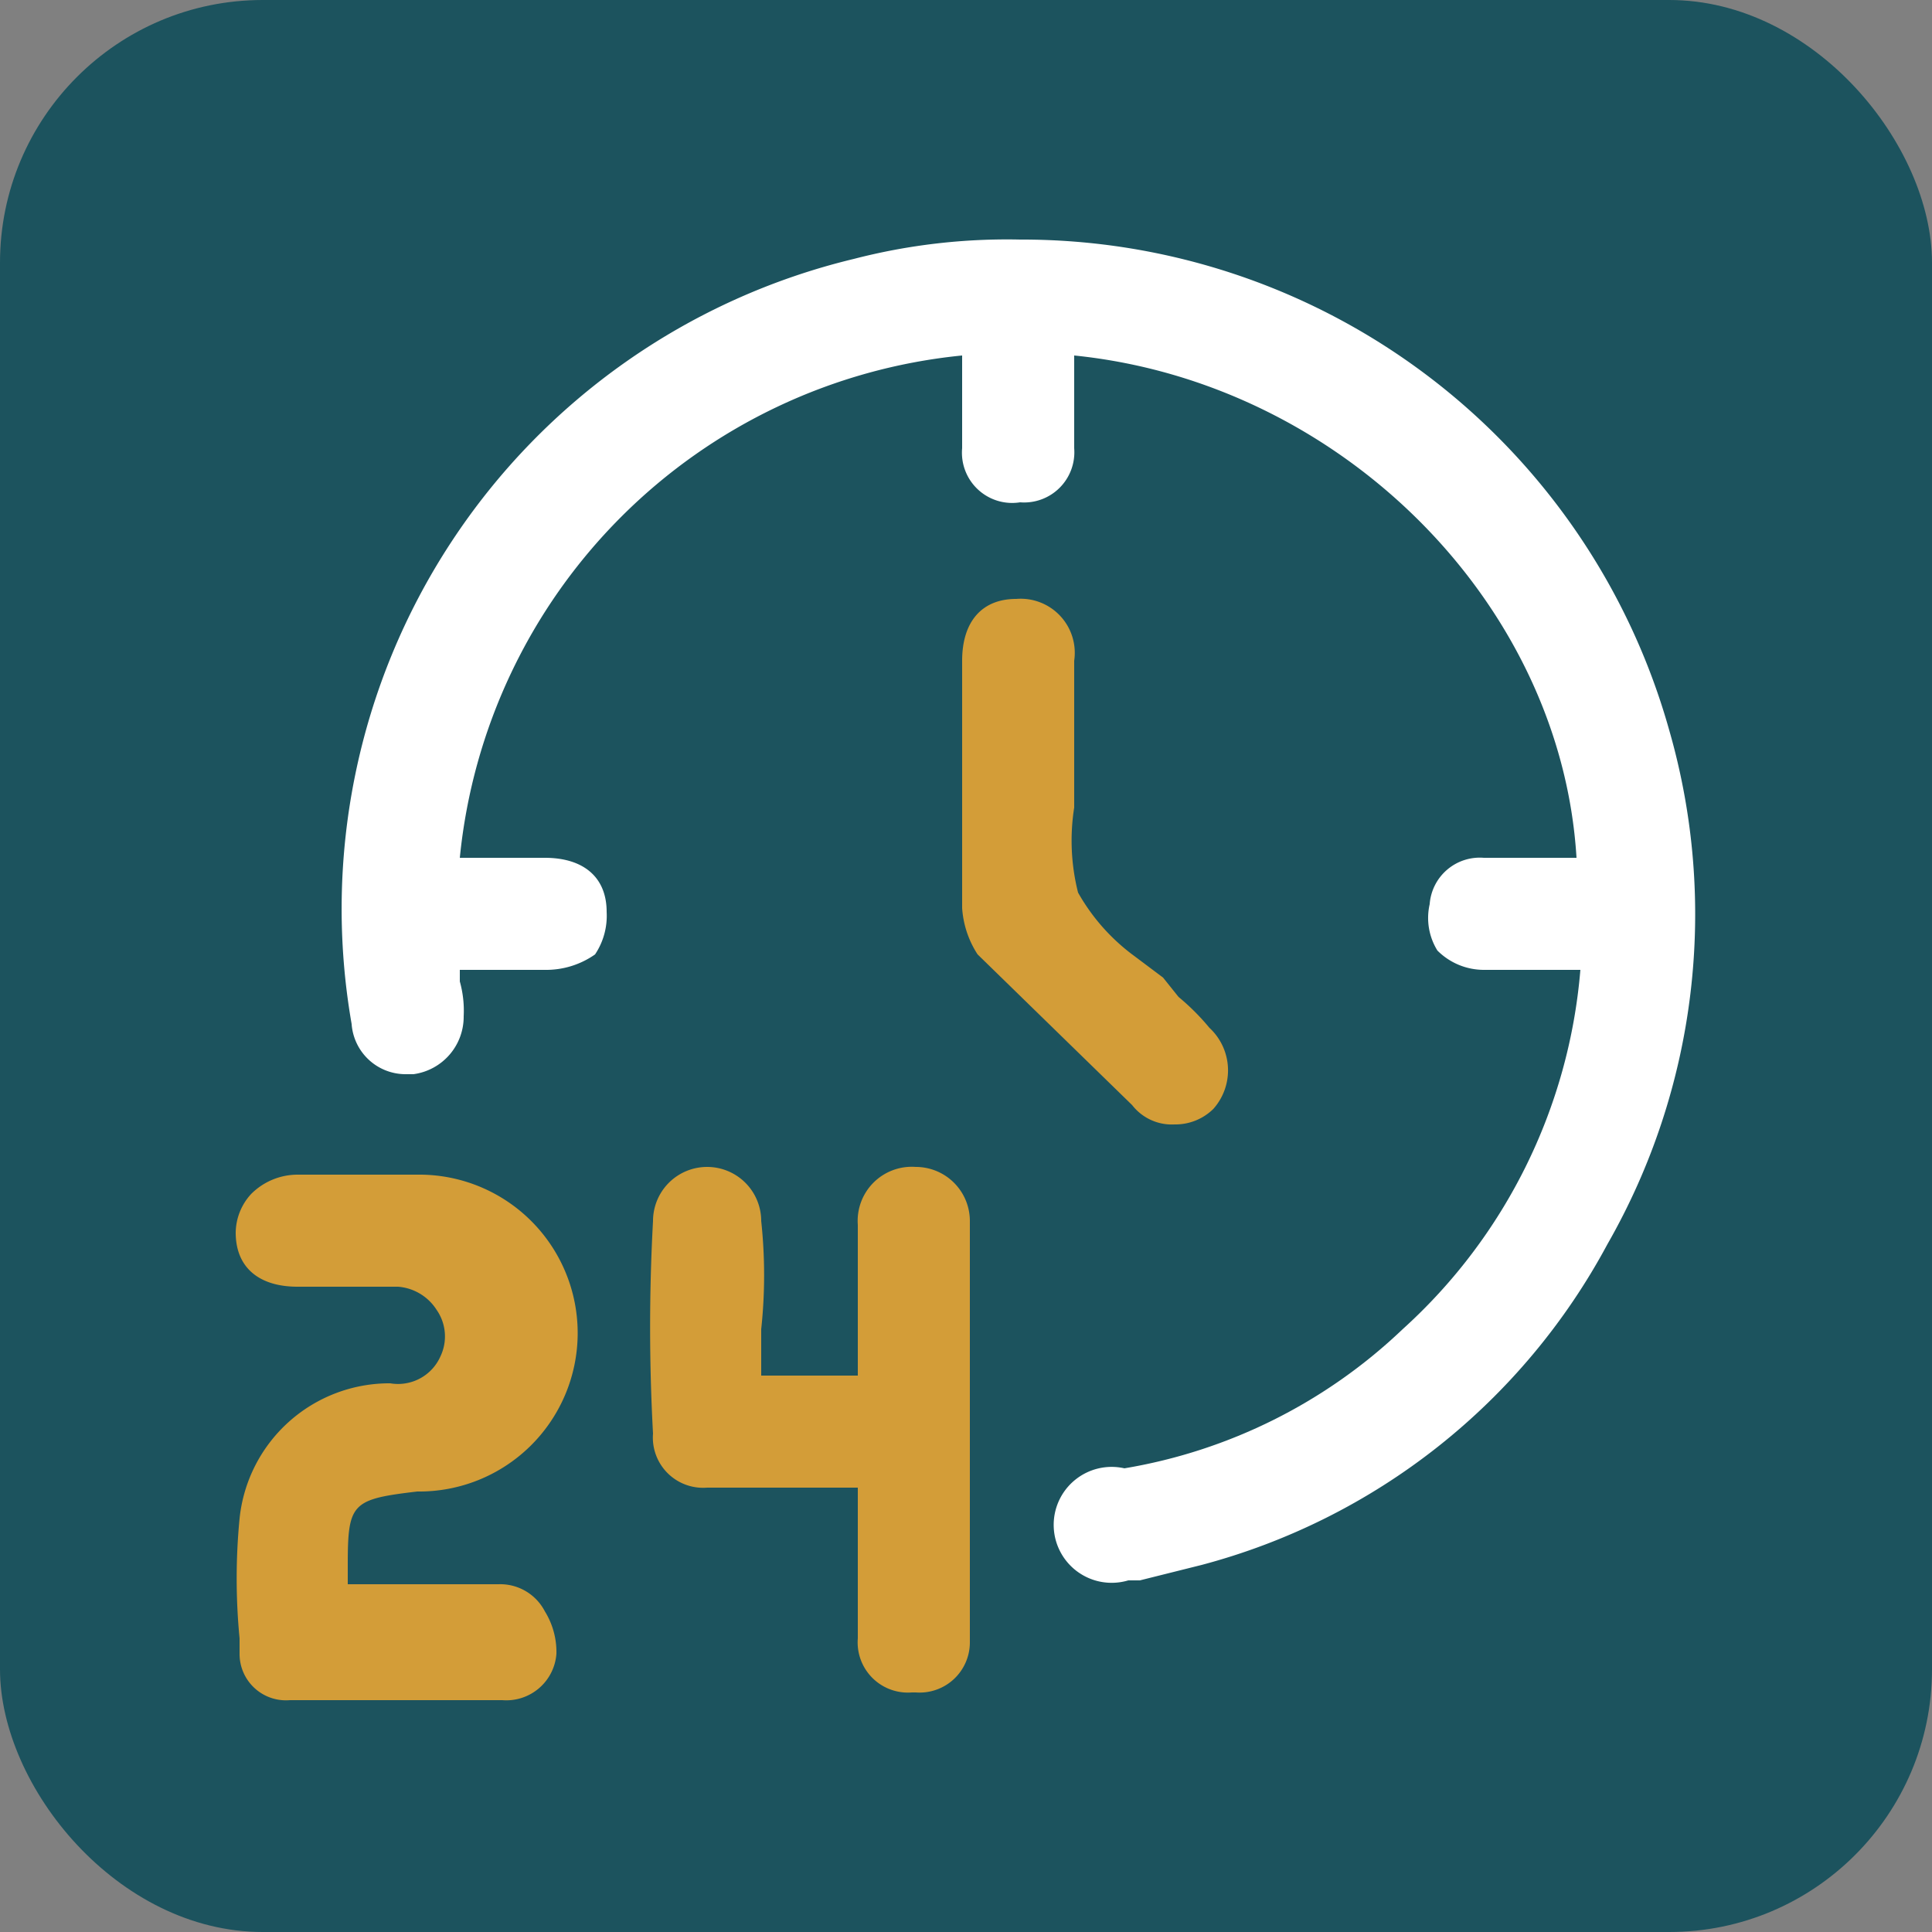 <svg xmlns="http://www.w3.org/2000/svg" viewBox="0 0 50 50"><rect x="0" y="0" width="50" height="50" fill="#808080" stroke="none"/><rect width="50" height="50" rx="6.8" style="fill:#1c535e"/><path d="M43.2,18.9A17.4,17.4,0,0,0,26.4,6.2a15.8,15.8,0,0,0-4.3.5,17.3,17.3,0,0,0-13,19.8,1.4,1.4,0,0,0,1.4,1.3h.2A1.5,1.5,0,0,0,12,26.3a2.8,2.8,0,0,0-.1-.9v-.3h2.2a2.2,2.2,0,0,0,1.3-.4,1.8,1.8,0,0,0,.3-1.1c0-.9-.6-1.4-1.6-1.4H11.9a14.5,14.5,0,0,1,13-13v2.4A1.3,1.3,0,0,0,26.4,13h0a1.3,1.3,0,0,0,1.4-1.4V9.2c6.9.7,12.6,6.4,13,13H38.4A1.3,1.3,0,0,0,37,23.4a1.6,1.6,0,0,0,.2,1.2,1.7,1.7,0,0,0,1.2.5h2.5a14.1,14.1,0,0,1-4.6,9.3A13.7,13.7,0,0,1,29.1,38a1.5,1.5,0,1,0,.1,2.9h.3l1.6-.4a16.8,16.8,0,0,0,10.5-8.3A17.2,17.2,0,0,0,43.2,18.9Z" style="fill:#fff"/><path d="M12.9,41H9v-.5c0-1.6.1-1.7,1.8-1.9a4.1,4.1,0,0,0,.1-8.2H7.7a1.7,1.7,0,0,0-1.2.5,1.5,1.5,0,0,0-.4,1c0,.9.6,1.4,1.6,1.4h2.6a1.3,1.3,0,0,1,1,.6,1.2,1.2,0,0,1,.1,1.2,1.2,1.2,0,0,1-1.3.7,3.9,3.9,0,0,0-3.9,3.5,16.1,16.1,0,0,0,0,3.1v.4a1.2,1.2,0,0,0,1.3,1.2H13a1.3,1.3,0,0,0,1.4-1.2,2,2,0,0,0-.3-1.1A1.3,1.3,0,0,0,12.9,41Z" style="fill:#d39d38"/><path d="M23.7,30.2a1.4,1.4,0,0,0-1.5,1.5v3.9H19.7V34.4a13.1,13.1,0,0,0,0-2.8,1.4,1.4,0,1,0-2.8,0,50.4,50.4,0,0,0,0,5.5,1.3,1.3,0,0,0,1.4,1.4h3.9v3.9a1.3,1.3,0,0,0,1.4,1.4h.1a1.3,1.3,0,0,0,1.4-1.3V31.6A1.4,1.4,0,0,0,23.7,30.2Z" style="fill:#d39d38"/><path d="M30.4,29.1a1.4,1.4,0,0,0,1-.4,1.5,1.5,0,0,0-.1-2.1,6,6,0,0,0-.8-.8l-.4-.5-.8-.6a5.2,5.2,0,0,1-1.4-1.6,5.5,5.5,0,0,1-.1-2.2v-1h0V17.1a1.4,1.4,0,0,0-1.5-1.6c-.9,0-1.4.6-1.4,1.6v6.4a2.5,2.5,0,0,0,.4,1.2l4,3.9A1.3,1.3,0,0,0,30.4,29.1Z" style="fill:#d39d38"/></svg>